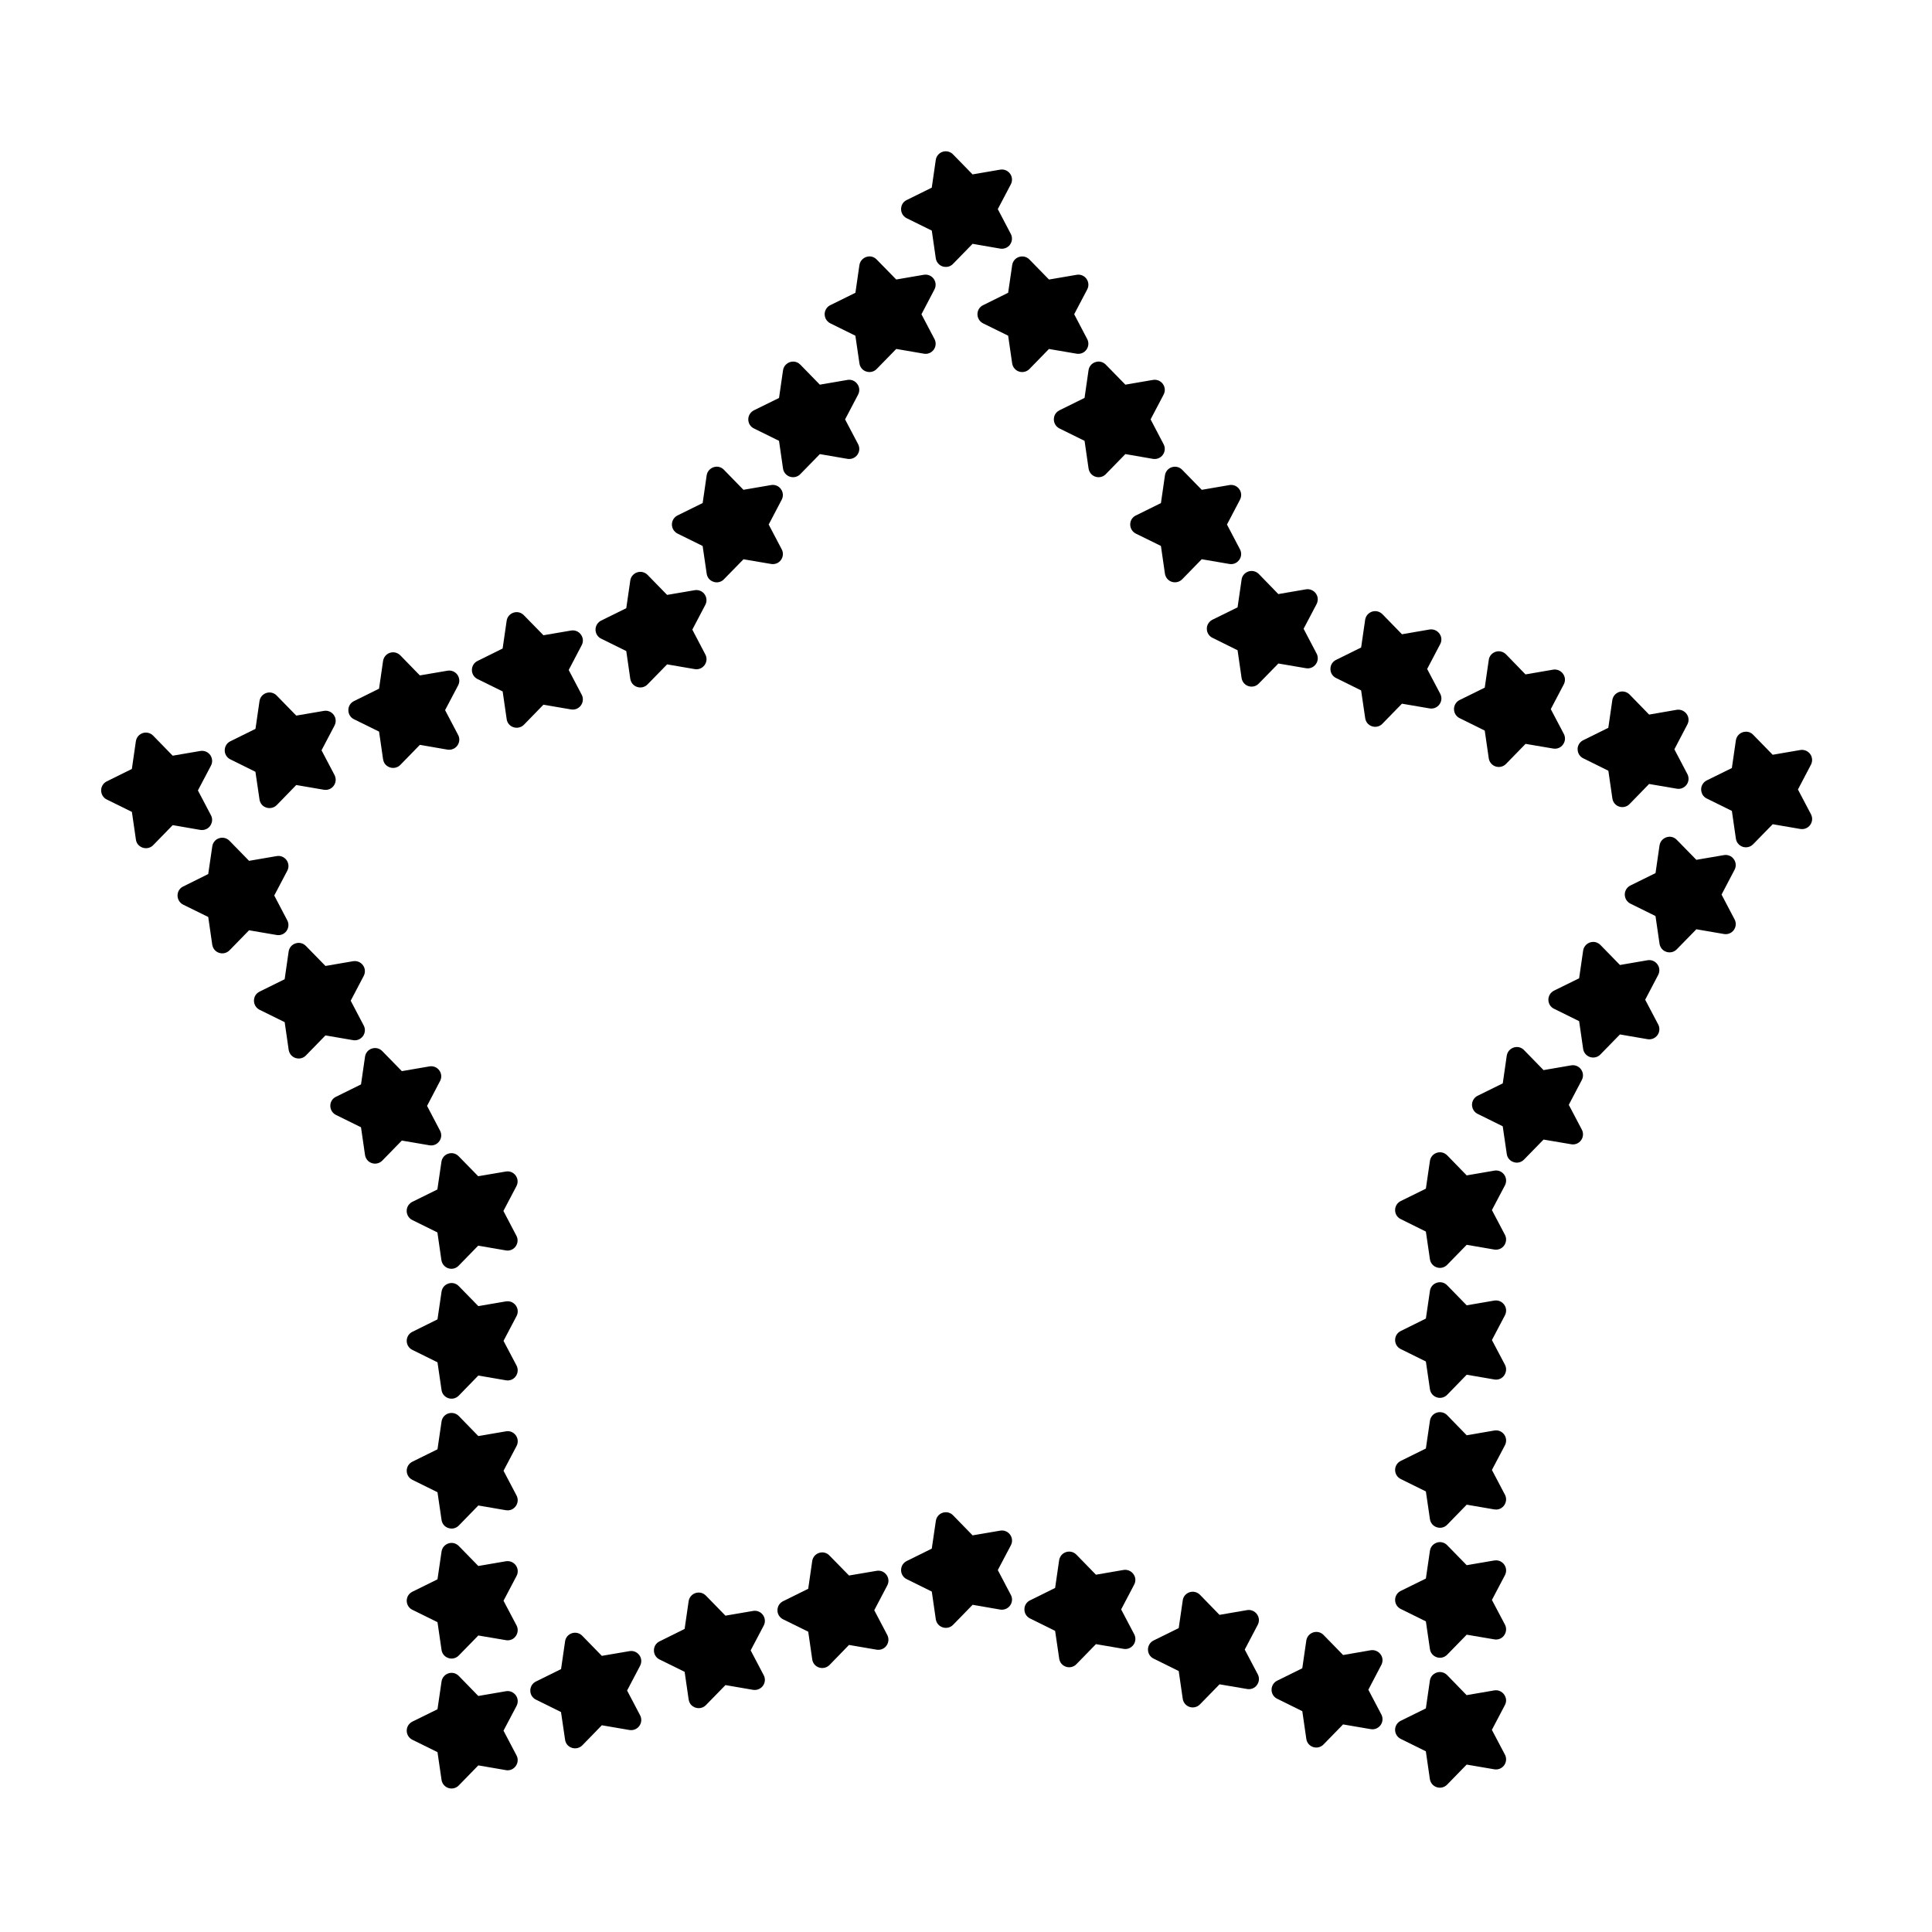 <?xml version="1.0" encoding="UTF-8"?>
<!-- Uploaded to: ICON Repo, www.svgrepo.com, Generator: ICON Repo Mixer Tools -->
<svg fill="#000000" width="800px" height="800px" version="1.1" viewBox="144 144 512 512" xmlns="http://www.w3.org/2000/svg">
 <g>
  <path d="m262.84 587.45c0.969-0.309 2.019-0.055 2.734 0.68l5.18 5.32 7.309-1.254c0.785-0.141 1.57 0.07 2.168 0.59 0.625 0.504 0.969 1.254 0.969 2.047 0 0.449-0.109 0.855-0.309 1.254l-3.457 6.555 3.457 6.574c0.594 1.109 0.289 2.504-0.66 3.293-0.594 0.52-1.379 0.734-2.168 0.59l-7.309-1.254-5.18 5.32c-0.715 0.734-1.77 0.988-2.734 0.68-0.988-0.324-1.688-1.164-1.828-2.168l-1.074-7.344-6.644-3.273c-0.934-0.469-1.508-1.379-1.508-2.418 0-1.023 0.574-1.934 1.508-2.402l6.644-3.273 1.074-7.344c0.141-1.004 0.84-1.844 1.828-2.168"/>
  <path d="m199.71 344.09c0.59 0.828 0.676 1.91 0.195 2.816l-3.457 6.566 3.449 6.566c0.379 0.707 0.418 1.523 0.105 2.242-0.281 0.754-0.891 1.309-1.641 1.551-0.43 0.141-0.852 0.168-1.285 0.102l-7.305-1.266-5.184 5.32c-0.871 0.906-2.297 1.047-3.34 0.387-0.676-0.402-1.125-1.082-1.23-1.879l-1.066-7.336-6.66-3.281c-0.918-0.453-1.48-1.387-1.492-2.398 0-1.039 0.586-1.961 1.496-2.41l6.648-3.289 1.062-7.336c0.156-1.027 0.852-1.855 1.84-2.176 0.969-0.312 2.016-0.051 2.746 0.691l5.168 5.305 7.32-1.246c0.996-0.176 2.016 0.23 2.625 1.066"/>
  <path d="m605.84 368.41c-0.961-0.324-1.668-1.148-1.812-2.16l-1.062-7.352-6.648-3.281c-0.719-0.348-1.234-0.984-1.406-1.754-0.211-0.77-0.047-1.582 0.418-2.215 0.262-0.363 0.594-0.637 0.984-0.836l6.648-3.273 1.066-7.344c0.176-1.25 1.238-2.203 2.473-2.277 0.781-0.074 1.547 0.215 2.102 0.797l5.176 5.305 7.316-1.258c1.012-0.172 2.016 0.246 2.621 1.062 0.605 0.836 0.676 1.93 0.203 2.828l-3.445 6.57 3.449 6.559c0.48 0.926 0.402 2-0.207 2.84-0.598 0.828-1.602 1.23-2.629 1.059l-7.301-1.254-5.188 5.309c-0.707 0.727-1.762 0.996-2.75 0.68"/>
  <path d="m513.71 602.42c0.012-1.012 0.574-1.941 1.496-2.394l6.66-3.281 1.062-7.34c0.109-0.789 0.555-1.477 1.234-1.879 0.672-0.438 1.492-0.527 2.242-0.289 0.422 0.137 0.781 0.367 1.098 0.676l5.164 5.316 7.32-1.254c1.238-0.223 2.473 0.5 2.934 1.648 0.309 0.719 0.273 1.535-0.109 2.242l-3.449 6.566 3.461 6.57c0.48 0.906 0.387 1.988-0.203 2.816-0.609 0.836-1.629 1.238-2.625 1.066l-7.316-1.25-5.168 5.305c-0.73 0.746-1.777 1.008-2.766 0.684-0.973-0.312-1.664-1.145-1.82-2.172l-1.062-7.336-6.656-3.289c-0.906-0.449-1.492-1.371-1.496-2.41"/>
  <path d="m411.68 208.82c-0.605 0.816-1.605 1.234-2.621 1.062l-7.316-1.266-5.176 5.309c-0.555 0.578-1.316 0.871-2.102 0.797-0.801-0.035-1.516-0.441-1.98-1.082-0.266-0.363-0.418-0.754-0.492-1.195l-1.059-7.336-6.66-3.285c-1.129-0.551-1.703-1.859-1.402-3.059 0.176-0.766 0.684-1.402 1.406-1.75l6.648-3.285 1.062-7.344c0.145-1.012 0.855-1.84 1.812-2.16 0.988-0.316 2.051-0.047 2.754 0.68l5.184 5.309 7.305-1.254c1.027-0.172 2.023 0.23 2.637 1.074 0.605 0.828 0.676 1.898 0.195 2.828l-3.449 6.555 3.445 6.574c0.473 0.898 0.402 1.984-0.203 2.828"/>
  <path d="m346.19 571.98c0.59 0.828 0.68 1.91 0.203 2.816l-3.461 6.57 3.449 6.559c0.379 0.707 0.418 1.523 0.125 2.242-0.301 0.754-0.91 1.309-1.664 1.559-0.406 0.133-0.852 0.16-1.285 0.098l-7.305-1.258-5.184 5.316c-0.871 0.906-2.293 1.047-3.336 0.387-0.68-0.398-1.109-1.09-1.234-1.875l-1.062-7.34-6.66-3.281c-0.922-0.453-1.484-1.379-1.477-2.402-0.016-1.027 0.57-1.953 1.496-2.402l6.637-3.289 1.062-7.332c0.156-1.027 0.848-1.859 1.832-2.176 0.973-0.316 2.016-0.055 2.746 0.684l5.176 5.309 7.316-1.25c1.02-0.176 2.016 0.23 2.625 1.066"/>
  <path d="m240.18 418.59c-0.605 0.816-1.602 1.234-2.613 1.062l-7.316-1.258-5.176 5.309c-0.555 0.574-1.32 0.867-2.09 0.805-0.816-0.051-1.531-0.457-1.996-1.098-0.25-0.348-0.418-0.754-0.488-1.188l-1.059-7.34-6.66-3.285c-1.133-0.551-1.707-1.859-1.402-3.055 0.172-0.77 0.695-1.391 1.406-1.754l6.648-3.281 1.059-7.352c0.152-1.012 0.855-1.84 1.828-2.144 0.977-0.332 2.035-0.059 2.75 0.68l5.18 5.297 7.301-1.254c1.027-0.172 2.031 0.23 2.641 1.074 0.598 0.828 0.672 1.898 0.191 2.828l-3.445 6.559 3.445 6.57c0.484 0.91 0.402 1.988-0.207 2.828"/>
  <path d="m529.32 331.91c0.012-1.012 0.574-1.941 1.492-2.398l6.66-3.281 1.066-7.336c0.105-0.797 0.555-1.477 1.215-1.883 0.684-0.434 1.508-0.527 2.258-0.281 0.406 0.133 0.785 0.367 1.098 0.676l5.164 5.316 7.32-1.258c1.238-0.215 2.473 0.504 2.934 1.652 0.312 0.719 0.258 1.531-0.105 2.242l-3.449 6.566 3.457 6.566c0.48 0.91 0.395 1.996-0.215 2.812-0.59 0.848-1.605 1.25-2.625 1.066l-7.301-1.238-5.168 5.305c-0.73 0.742-1.777 1.008-2.766 0.684-0.973-0.316-1.664-1.145-1.82-2.172l-1.062-7.336-6.648-3.289c-0.926-0.453-1.496-1.371-1.496-2.41"/>
  <path d="m524.77 518.36c0.969-0.301 2.023-0.055 2.742 0.68l5.176 5.32 7.309-1.254c0.785-0.141 1.578 0.07 2.168 0.574 0.625 0.52 0.969 1.27 0.969 2.062 0 0.43-0.105 0.855-0.301 1.254l-3.461 6.555 3.461 6.574c0.59 1.109 0.281 2.504-0.664 3.293-0.59 0.52-1.379 0.715-2.168 0.59l-7.309-1.254-5.176 5.32c-0.715 0.734-1.773 0.988-2.742 0.664-0.988-0.309-1.684-1.148-1.828-2.168l-1.074-7.324-6.644-3.281c-0.934-0.469-1.508-1.379-1.508-2.418 0-1.023 0.574-1.934 1.508-2.398l6.644-3.281 1.074-7.344c0.145-1.02 0.84-1.844 1.828-2.168"/>
  <path d="m353.33 270.33c-0.961-0.324-1.672-1.145-1.82-2.16l-1.062-7.344-6.644-3.281c-0.727-0.348-1.234-0.988-1.414-1.738-0.207-0.789-0.035-1.598 0.43-2.238 0.25-0.348 0.59-0.629 0.984-0.836l6.648-3.269 1.062-7.352c0.176-1.246 1.246-2.195 2.473-2.277 0.785-0.07 1.543 0.23 2.102 0.797l5.18 5.309 7.316-1.258c1.008-0.176 2.012 0.242 2.606 1.074 0.621 0.828 0.691 1.914 0.207 2.828l-3.441 6.559 3.449 6.559c0.48 0.922 0.406 2-0.203 2.836-0.605 0.828-1.602 1.23-2.629 1.059l-7.305-1.254-5.184 5.309c-0.715 0.742-1.762 0.996-2.75 0.68"/>
  <path d="m262.84 518.57c0.969-0.301 2.019-0.051 2.742 0.68l5.176 5.32 7.309-1.25c0.785-0.145 1.578 0.07 2.168 0.57 0.625 0.52 0.969 1.273 0.969 2.062 0 0.43-0.105 0.863-0.309 1.254l-3.457 6.555 3.457 6.574c0.594 1.113 0.289 2.508-0.66 3.293-0.59 0.52-1.379 0.715-2.168 0.594l-7.309-1.254-5.176 5.32c-0.719 0.73-1.773 0.984-2.742 0.66-0.988-0.301-1.688-1.145-1.828-2.168l-1.074-7.324-6.644-3.281c-0.934-0.465-1.508-1.375-1.508-2.418 0-1.02 0.574-1.934 1.508-2.398l6.644-3.281 1.074-7.34c0.141-1.023 0.84-1.848 1.828-2.172"/>
  <path d="m265.21 322.81c0.59 0.828 0.68 1.91 0.203 2.816l-3.461 6.566 3.449 6.566c0.383 0.707 0.418 1.523 0.125 2.238-0.301 0.762-0.91 1.316-1.664 1.559-0.406 0.137-0.852 0.168-1.285 0.102l-7.305-1.266-5.184 5.32c-0.871 0.906-2.293 1.047-3.336 0.387-0.68-0.402-1.109-1.09-1.234-1.879l-1.062-7.336-6.66-3.281c-0.922-0.453-1.484-1.387-1.477-2.402-0.016-1.031 0.57-1.953 1.496-2.41l6.637-3.285 1.062-7.332c0.156-1.031 0.848-1.859 1.832-2.18 0.973-0.312 2.016-0.051 2.75 0.691l5.168 5.305 7.316-1.246c1.02-0.18 2.016 0.23 2.625 1.066"/>
  <path d="m565.36 424.12c-0.957-0.316-1.668-1.145-1.812-2.16l-1.062-7.344-6.648-3.281c-0.719-0.348-1.23-0.984-1.414-1.738-0.203-0.789-0.035-1.598 0.43-2.238 0.25-0.348 0.594-0.629 0.984-0.832l6.648-3.273 1.066-7.352c0.176-1.246 1.246-2.195 2.473-2.277 0.785-0.07 1.535 0.23 2.102 0.797l5.176 5.309 7.316-1.258c1.012-0.172 2.016 0.246 2.609 1.074 0.613 0.828 0.684 1.918 0.203 2.828l-3.438 6.559 3.449 6.559c0.48 0.922 0.402 2-0.207 2.84-0.598 0.828-1.602 1.23-2.625 1.059l-7.305-1.254-5.184 5.309c-0.715 0.742-1.77 0.996-2.754 0.676"/>
  <path d="m448.22 581.14c0.012-1.012 0.574-1.941 1.496-2.398l6.656-3.281 1.066-7.336c0.105-0.797 0.555-1.477 1.215-1.883 0.691-0.434 1.508-0.527 2.258-0.281 0.406 0.133 0.785 0.367 1.098 0.676l5.168 5.316 7.32-1.258c1.238-0.215 2.473 0.504 2.926 1.652 0.312 0.719 0.258 1.531-0.105 2.242l-3.449 6.566 3.461 6.566c0.473 0.91 0.387 1.988-0.215 2.812-0.594 0.848-1.613 1.25-2.629 1.066l-7.297-1.238-5.176 5.305c-0.73 0.742-1.773 1.008-2.766 0.684-0.969-0.316-1.664-1.145-1.812-2.172l-1.066-7.336-6.648-3.289c-0.926-0.453-1.496-1.371-1.496-2.41"/>
  <path d="m452.16 264.54c-0.598 0.816-1.602 1.234-2.613 1.062l-7.316-1.266-5.176 5.309c-0.555 0.578-1.32 0.871-2.09 0.812-0.812-0.051-1.531-0.457-1.996-1.098-0.25-0.348-0.418-0.762-0.488-1.195l-1.059-7.336-6.66-3.285c-1.129-0.555-1.707-1.859-1.402-3.059 0.172-0.766 0.695-1.391 1.406-1.75l6.648-3.285 1.059-7.344c0.152-1.02 0.855-1.84 1.828-2.144 0.977-0.332 2.035-0.066 2.75 0.68l5.18 5.297 7.301-1.254c1.027-0.172 2.031 0.23 2.641 1.074 0.598 0.828 0.676 1.898 0.191 2.828l-3.445 6.555 3.445 6.574c0.484 0.91 0.402 1.984-0.207 2.828"/>
  <path d="m313.43 582.63c0.605 0.82 0.676 1.91 0.203 2.816l-3.445 6.559 3.449 6.566c0.363 0.711 0.402 1.527 0.109 2.242-0.301 0.762-0.91 1.316-1.664 1.559-0.406 0.137-0.836 0.16-1.27 0.098l-7.32-1.258-5.168 5.316c-0.887 0.91-2.293 1.047-3.356 0.395-0.66-0.406-1.109-1.09-1.215-1.883l-1.082-7.332-6.641-3.285c-0.922-0.453-1.5-1.375-1.496-2.398 0.004-1.039 0.57-1.953 1.496-2.41l6.656-3.289 1.062-7.332c0.137-1.027 0.848-1.859 1.82-2.176 0.969-0.312 2.031-0.055 2.746 0.691l5.176 5.309 7.316-1.25c1.012-0.18 2.016 0.23 2.625 1.066"/>
  <path d="m219.93 390.72c-0.594 0.832-1.605 1.234-2.621 1.062l-7.305-1.25-5.176 5.309c-0.562 0.562-1.328 0.855-2.102 0.797-0.812-0.051-1.531-0.457-1.996-1.098-0.25-0.348-0.406-0.746-0.48-1.18l-1.066-7.352-6.648-3.269c-1.137-0.562-1.703-1.859-1.41-3.074 0.188-0.75 0.695-1.391 1.414-1.734l6.641-3.301 1.074-7.332c0.145-1.012 0.84-1.855 1.812-2.16 0.988-0.316 2.035-0.059 2.754 0.68l5.184 5.309 7.305-1.254c1.012-0.188 2.023 0.23 2.625 1.059 0.598 0.828 0.684 1.914 0.195 2.828l-3.449 6.555 3.445 6.574c0.484 0.91 0.402 1.988-0.203 2.828"/>
  <path d="m562.08 342.56c-0.012-1.023 0.574-1.945 1.496-2.398l6.641-3.285 1.066-7.336c0.121-0.789 0.57-1.473 1.23-1.879 0.691-0.438 1.508-0.527 2.258-0.281 0.406 0.133 0.77 0.359 1.082 0.672l5.184 5.32 7.301-1.266c1.258-0.211 2.473 0.504 2.949 1.652 0.297 0.719 0.258 1.535-0.121 2.242l-3.438 6.57 3.441 6.559c0.48 0.906 0.406 1.996-0.195 2.816-0.613 0.836-1.613 1.25-2.625 1.066l-7.32-1.25-5.168 5.309c-0.715 0.746-1.777 1.004-2.75 0.691-0.969-0.316-1.676-1.148-1.812-2.176l-1.066-7.332-6.648-3.289c-0.926-0.453-1.496-1.375-1.496-2.41"/>
  <path d="m524.77 552.81c0.969-0.324 2.023-0.055 2.742 0.68l5.176 5.301 7.309-1.25c0.785-0.125 1.578 0.086 2.168 0.59 0.625 0.52 0.969 1.27 0.969 2.062 0 0.43-0.105 0.84-0.301 1.234l-3.461 6.574 3.461 6.555c0.59 1.129 0.281 2.508-0.664 3.316-0.59 0.5-1.379 0.715-2.168 0.574l-7.309-1.238-5.176 5.305c-0.715 0.73-1.773 1.004-2.742 0.68-0.988-0.324-1.684-1.148-1.828-2.168l-1.074-7.344-6.644-3.281c-0.934-0.449-1.508-1.379-1.508-2.398 0-1.023 0.574-1.953 1.508-2.402l6.644-3.273 1.074-7.344c0.145-1.023 0.84-1.844 1.828-2.168"/>
  <path d="m373.57 242.46c-0.973-0.309-1.668-1.148-1.812-2.16l-1.074-7.332-6.648-3.285c-0.711-0.363-1.219-0.996-1.406-1.75-0.203-0.789-0.035-1.602 0.43-2.238 0.25-0.348 0.586-0.621 0.973-0.82l6.66-3.285 1.059-7.336c0.188-1.266 1.246-2.203 2.484-2.293 0.777-0.059 1.535 0.23 2.09 0.812l5.184 5.297 7.305-1.25c1.012-0.172 2.023 0.23 2.621 1.062 0.605 0.836 0.684 1.914 0.203 2.828l-3.445 6.574 3.449 6.555c0.488 0.91 0.402 2-0.195 2.828-0.598 0.828-1.613 1.246-2.625 1.059l-7.305-1.254-5.184 5.309c-0.715 0.742-1.77 0.996-2.754 0.68"/>
  <path d="m262.84 553.02c0.969-0.324 2.019-0.051 2.742 0.68l5.176 5.305 7.309-1.254c0.785-0.125 1.578 0.09 2.168 0.59 0.625 0.52 0.969 1.273 0.969 2.062 0 0.43-0.105 0.84-0.309 1.234l-3.457 6.574 3.457 6.555c0.594 1.129 0.289 2.508-0.66 3.316-0.59 0.504-1.379 0.715-2.168 0.574l-7.309-1.234-5.176 5.301c-0.719 0.734-1.773 1.004-2.742 0.68-0.988-0.324-1.688-1.145-1.828-2.168l-1.074-7.344-6.644-3.273c-0.934-0.449-1.508-1.379-1.508-2.402 0-1.02 0.574-1.949 1.508-2.398l6.644-3.281 1.074-7.344c0.141-1.02 0.84-1.844 1.828-2.168"/>
  <path d="m232.45 333.46c0.605 0.816 0.676 1.906 0.203 2.816l-3.445 6.559 3.449 6.566c0.363 0.711 0.402 1.527 0.109 2.242-0.301 0.754-0.91 1.316-1.664 1.559-0.406 0.133-0.832 0.156-1.27 0.09l-7.32-1.254-5.164 5.316c-0.891 0.906-2.297 1.047-3.359 0.395-0.66-0.406-1.102-1.094-1.215-1.883l-1.082-7.336-6.641-3.285c-0.922-0.453-1.5-1.375-1.496-2.394 0.004-1.039 0.57-1.953 1.496-2.41l6.656-3.289 1.062-7.336c0.137-1.023 0.848-1.855 1.82-2.172s2.035-0.059 2.746 0.691l5.176 5.305 7.316-1.246c1.012-0.18 2.016 0.227 2.625 1.066"/>
  <path d="m585.61 396.25c-0.973-0.309-1.668-1.145-1.82-2.16l-1.066-7.332-6.648-3.281c-0.711-0.363-1.223-1.004-1.406-1.754-0.203-0.789-0.035-1.598 0.43-2.238 0.25-0.348 0.578-0.613 0.973-0.82l6.66-3.285 1.059-7.336c0.18-1.258 1.238-2.195 2.484-2.293 0.77-0.055 1.535 0.23 2.09 0.812l5.184 5.297 7.305-1.246c1.012-0.176 2.023 0.227 2.613 1.059 0.609 0.84 0.691 1.918 0.207 2.828l-3.445 6.574 3.445 6.559c0.492 0.906 0.406 2-0.191 2.828-0.598 0.828-1.613 1.238-2.629 1.055l-7.301-1.25-5.188 5.305c-0.715 0.746-1.762 0.996-2.75 0.68"/>
  <path d="m480.98 591.79c-0.004-1.023 0.574-1.945 1.496-2.398l6.641-3.285 1.066-7.336c0.121-0.789 0.57-1.473 1.23-1.879 0.691-0.438 1.512-0.527 2.258-0.289 0.414 0.137 0.77 0.363 1.082 0.676l5.184 5.32 7.305-1.266c1.254-0.211 2.473 0.504 2.949 1.652 0.293 0.719 0.25 1.535-0.125 2.242l-3.438 6.57 3.445 6.559c0.473 0.906 0.402 1.996-0.203 2.816-0.609 0.836-1.613 1.25-2.625 1.066l-7.316-1.25-5.176 5.309c-0.715 0.746-1.777 1.004-2.746 0.691-0.973-0.316-1.684-1.148-1.82-2.176l-1.062-7.332-6.656-3.289c-0.926-0.453-1.492-1.375-1.496-2.41"/>
  <path d="m431.91 236.67c-0.594 0.832-1.605 1.234-2.621 1.059l-7.305-1.246-5.176 5.309c-0.562 0.562-1.324 0.852-2.102 0.797-0.812-0.051-1.527-0.465-1.988-1.098-0.258-0.348-0.406-0.746-0.484-1.18l-1.066-7.352-6.648-3.269c-1.137-0.57-1.703-1.863-1.41-3.074 0.188-0.75 0.695-1.391 1.414-1.738l6.641-3.293 1.074-7.332c0.145-1.02 0.848-1.855 1.82-2.16 0.984-0.316 2.035-0.066 2.75 0.68l5.184 5.305 7.305-1.25c1.02-0.188 2.023 0.227 2.625 1.055 0.598 0.828 0.684 1.918 0.195 2.828l-3.449 6.559 3.445 6.574c0.484 0.906 0.402 1.984-0.203 2.828"/>
  <path d="m378.93 561.35c0.605 0.816 0.695 1.898 0.203 2.816l-3.445 6.559 3.449 6.566c0.363 0.711 0.402 1.527 0.109 2.242-0.301 0.754-0.91 1.316-1.664 1.559-0.406 0.133-0.832 0.156-1.27 0.09l-7.32-1.254-5.164 5.316c-0.891 0.906-2.297 1.047-3.356 0.395-0.66-0.406-1.109-1.094-1.219-1.883l-1.062-7.34-6.66-3.281c-0.922-0.453-1.5-1.375-1.496-2.394 0.004-1.039 0.574-1.953 1.5-2.41l6.648-3.289 1.062-7.336c0.141-1.023 0.848-1.855 1.82-2.172 0.988-0.324 2.035-0.059 2.746 0.691l5.188 5.301 7.301-1.238c1.02-0.18 2.031 0.223 2.625 1.066"/>
  <path d="m260.41 446.45c-0.594 0.828-1.598 1.246-2.621 1.059l-7.301-1.246-5.18 5.309c-0.562 0.562-1.324 0.852-2.102 0.797-0.812-0.055-1.527-0.465-1.988-1.098-0.258-0.348-0.406-0.746-0.484-1.18l-1.066-7.352-6.644-3.273c-1.145-0.562-1.707-1.859-1.414-3.066 0.188-0.754 0.695-1.391 1.414-1.738l6.648-3.281 1.062-7.344c0.145-1.02 0.848-1.855 1.82-2.16 0.984-0.324 2.035-0.066 2.75 0.676l5.184 5.309 7.305-1.254c1.02-0.18 2.023 0.23 2.625 1.059 0.613 0.84 0.684 1.918 0.195 2.828l-3.441 6.574 3.438 6.559c0.484 0.906 0.418 2-0.203 2.828"/>
  <path d="m496.58 321.27c-0.012-1.02 0.555-1.945 1.492-2.394l6.644-3.285 1.062-7.34c0.125-0.785 0.574-1.473 1.234-1.879 0.684-0.434 1.508-0.523 2.258-0.281 0.406 0.137 0.766 0.363 1.082 0.672l5.184 5.32 7.301-1.258c1.254-0.215 2.473 0.5 2.949 1.652 0.293 0.715 0.258 1.531-0.125 2.238l-3.449 6.566 3.461 6.57c0.48 0.906 0.406 1.996-0.203 2.816-0.609 0.836-1.605 1.246-2.625 1.066l-7.316-1.25-5.168 5.305c-0.715 0.75-1.777 1.008-2.75 0.691-0.988-0.316-1.676-1.148-1.82-2.172l-1.078-7.34-6.637-3.285c-0.926-0.449-1.512-1.375-1.496-2.41"/>
  <path d="m524.77 483.94c0.969-0.324 2.023-0.074 2.742 0.68l5.176 5.301 7.309-1.254c0.785-0.125 1.578 0.09 2.168 0.594 0.625 0.52 0.969 1.27 0.969 2.055 0 0.434-0.105 0.84-0.301 1.238l-3.461 6.574 3.461 6.555c0.59 1.129 0.281 2.508-0.664 3.316-0.59 0.5-1.379 0.715-2.168 0.57l-7.309-1.254-5.176 5.32c-0.715 0.734-1.773 1.004-2.742 0.68-0.988-0.324-1.684-1.145-1.828-2.168l-1.074-7.34-6.644-3.281c-0.934-0.449-1.508-1.379-1.508-2.398 0-1.043 0.574-1.953 1.508-2.402l6.644-3.293 1.074-7.324c0.145-1.023 0.84-1.863 1.828-2.168"/>
  <path d="m333.09 298.18c-0.973-0.309-1.676-1.129-1.812-2.16l-1.074-7.332-6.648-3.281c-0.711-0.363-1.223-0.996-1.406-1.754-0.203-0.789-0.035-1.598 0.43-2.238 0.25-0.348 0.578-0.613 0.973-0.82l6.66-3.285 1.059-7.336c0.188-1.258 1.238-2.195 2.484-2.293 0.77-0.055 1.535 0.23 2.09 0.812l5.176 5.309 7.316-1.258c1.012-0.176 2.023 0.23 2.613 1.059 0.609 0.84 0.691 1.918 0.207 2.828l-3.445 6.574 3.445 6.559c0.492 0.906 0.406 2-0.191 2.828-0.609 0.84-1.613 1.238-2.629 1.059l-7.309-1.238-5.18 5.297c-0.715 0.742-1.773 1.012-2.75 0.676"/>
  <path d="m262.84 484.15c0.969-0.324 2.019-0.07 2.742 0.68l5.176 5.301 7.309-1.25c0.785-0.125 1.578 0.086 2.168 0.59 0.625 0.52 0.969 1.27 0.969 2.062 0 0.43-0.105 0.84-0.309 1.234l-3.457 6.574 3.457 6.555c0.594 1.129 0.289 2.508-0.66 3.316-0.59 0.5-1.379 0.715-2.168 0.574l-7.309-1.254-5.176 5.32c-0.719 0.73-1.773 1.004-2.742 0.68-0.988-0.324-1.688-1.148-1.828-2.168l-1.074-7.344-6.644-3.281c-0.934-0.449-1.508-1.375-1.508-2.398 0-1.039 0.574-1.953 1.508-2.402l6.644-3.293 1.074-7.324c0.141-1.02 0.84-1.863 1.828-2.168"/>
  <path d="m297.95 312.17c0.605 0.82 0.695 1.906 0.203 2.816l-3.441 6.566 3.445 6.559c0.367 0.711 0.402 1.527 0.109 2.246-0.301 0.754-0.91 1.309-1.664 1.559-0.406 0.133-0.832 0.156-1.27 0.09l-7.32-1.254-5.164 5.309c-0.891 0.91-2.297 1.047-3.356 0.395-0.66-0.402-1.109-1.09-1.219-1.883l-1.062-7.336-6.66-3.281c-0.918-0.453-1.5-1.375-1.492-2.398 0-1.031 0.57-1.953 1.496-2.402l6.648-3.293 1.062-7.332c0.141-1.027 0.848-1.859 1.82-2.172 0.988-0.324 2.035-0.059 2.746 0.684l5.188 5.305 7.301-1.246c1.02-0.176 2.031 0.227 2.625 1.066"/>
  <path d="m545.13 451.97c-0.973-0.309-1.684-1.133-1.82-2.16l-1.074-7.336-6.644-3.281c-0.715-0.363-1.223-0.996-1.406-1.754-0.207-0.785-0.035-1.598 0.43-2.231 0.25-0.348 0.578-0.621 0.973-0.82l6.66-3.285 1.055-7.34c0.188-1.258 1.246-2.195 2.484-2.289 0.777-0.059 1.543 0.23 2.09 0.805l5.18 5.309 7.316-1.258c1.008-0.172 2.019 0.23 2.613 1.062 0.609 0.836 0.691 1.914 0.207 2.828l-3.449 6.57 3.449 6.559c0.488 0.91 0.406 2-0.191 2.828-0.613 0.84-1.613 1.246-2.629 1.059l-7.316-1.238-5.176 5.297c-0.715 0.742-1.773 1.012-2.75 0.68"/>
  <path d="m415.48 570.5c-0.012-1.02 0.559-1.945 1.496-2.394l6.641-3.285 1.066-7.34c0.121-0.785 0.57-1.473 1.23-1.879 0.691-0.434 1.508-0.523 2.258-0.281 0.406 0.133 0.77 0.363 1.082 0.672l5.184 5.32 7.301-1.258c1.258-0.215 2.473 0.5 2.949 1.652 0.297 0.715 0.258 1.531-0.121 2.238l-3.449 6.566 3.457 6.57c0.48 0.906 0.406 1.996-0.195 2.816-0.613 0.836-1.613 1.246-2.625 1.066l-7.32-1.25-5.168 5.305c-0.715 0.75-1.777 1.008-2.746 0.691-0.992-0.316-1.684-1.148-1.82-2.172l-1.082-7.34-6.637-3.285c-0.926-0.453-1.512-1.375-1.496-2.41"/>
  <path d="m472.39 292.39c-0.594 0.832-1.598 1.25-2.613 1.062l-7.305-1.25-5.18 5.309c-0.562 0.562-1.324 0.855-2.102 0.797-0.812-0.051-1.527-0.457-1.988-1.098-0.25-0.348-0.406-0.742-0.484-1.18l-1.062-7.352-6.648-3.269c-1.145-0.562-1.707-1.859-1.414-3.066 0.188-0.754 0.695-1.391 1.422-1.738l6.644-3.285 1.062-7.344c0.145-1.012 0.848-1.855 1.82-2.16 0.988-0.316 2.035-0.059 2.75 0.68l5.184 5.309 7.305-1.254c1.02-0.188 2.023 0.23 2.629 1.059 0.609 0.84 0.68 1.914 0.191 2.828l-3.441 6.57 3.441 6.559c0.484 0.91 0.414 2.004-0.207 2.828"/>
  <path d="m411.89 553.52-3.461 6.566 3.449 6.566c0.383 0.707 0.418 1.523 0.125 2.238-0.301 0.762-0.91 1.316-1.664 1.559-0.406 0.137-0.848 0.168-1.285 0.102l-7.301-1.266-5.184 5.32c-0.875 0.906-2.297 1.047-3.34 0.387-0.66-0.406-1.109-1.09-1.234-1.879l-1.062-7.336-6.644-3.285c-0.918-0.453-1.5-1.375-1.492-2.398 0-1.039 0.57-1.953 1.496-2.41l6.637-3.285 1.078-7.34c0.141-1.023 0.832-1.848 1.82-2.172 0.973-0.312 2.035-0.055 2.75 0.691l5.168 5.305 7.316-1.246c1.02-0.18 2.016 0.23 2.625 1.066 0.609 0.82 0.68 1.91 0.203 2.816"/>
  <path d="m278.04 475.37-7.316-1.258-5.176 5.309c-0.555 0.578-1.32 0.867-2.09 0.812-0.812-0.051-1.531-0.465-1.996-1.098-0.25-0.348-0.418-0.762-0.488-1.195l-1.059-7.336-6.66-3.285c-1.129-0.555-1.707-1.863-1.402-3.059 0.18-0.75 0.695-1.391 1.406-1.754l6.648-3.281 1.074-7.332c0.145-1.02 0.84-1.855 1.812-2.16 0.988-0.324 2.035-0.066 2.75 0.68l5.18 5.297 7.309-1.238c1.02-0.188 2.019 0.215 2.629 1.055 0.598 0.828 0.684 1.918 0.191 2.828l-3.445 6.559 3.445 6.574c0.484 0.906 0.402 1.984-0.207 2.828-0.59 0.832-1.602 1.234-2.613 1.059"/>
  <path d="m465.31 308.23 6.66-3.281 1.062-7.336c0.109-0.797 0.559-1.48 1.219-1.883 0.684-0.438 1.508-0.527 2.258-0.289 0.406 0.137 0.781 0.367 1.098 0.68l5.164 5.316 7.32-1.258c1.238-0.215 2.473 0.504 2.934 1.648 0.293 0.719 0.25 1.535-0.109 2.246l-3.449 6.559 3.445 6.566c0.48 0.906 0.402 1.996-0.203 2.816-0.609 0.836-1.605 1.25-2.625 1.066l-7.301-1.246-5.188 5.305c-0.711 0.746-1.758 1.008-2.746 0.691-0.973-0.316-1.676-1.148-1.82-2.176l-1.062-7.332-6.648-3.293c-0.926-0.449-1.496-1.371-1.5-2.402-0.004-1.023 0.574-1.945 1.496-2.398"/>
  <path d="m527.51 450.17 5.176 5.32 7.309-1.254c0.785-0.145 1.578 0.07 2.168 0.574 0.625 0.52 0.969 1.27 0.969 2.062 0 0.43-0.105 0.855-0.301 1.25l-3.461 6.559 3.461 6.57c0.59 1.113 0.281 2.508-0.664 3.301-0.59 0.5-1.379 0.715-2.168 0.59l-7.309-1.254-5.176 5.301c-0.715 0.734-1.773 1.008-2.742 0.684-0.988-0.324-1.684-1.148-1.828-2.172l-1.074-7.324-6.644-3.293c-0.934-0.449-1.508-1.359-1.508-2.398 0-1.023 0.574-1.953 1.508-2.402l6.644-3.273 1.074-7.344c0.145-1.023 0.84-1.844 1.828-2.168 0.969-0.324 2.023-0.055 2.742 0.68"/>
  <path d="m311.03 323.89-1.062-7.352-6.648-3.281c-0.719-0.348-1.23-0.984-1.414-1.738-0.203-0.785-0.035-1.598 0.43-2.231 0.25-0.348 0.594-0.637 0.988-0.836l6.644-3.273 1.066-7.352c0.176-1.246 1.246-2.195 2.473-2.277 0.777-0.055 1.535 0.23 2.102 0.797l5.18 5.309 7.301-1.246c1.012-0.172 2.023 0.23 2.621 1.059 0.605 0.84 0.684 1.918 0.203 2.832l-3.438 6.555 3.441 6.574c0.488 0.906 0.418 1.984-0.195 2.828-0.598 0.828-1.605 1.246-2.625 1.059l-7.305-1.254-5.184 5.309c-0.715 0.742-1.77 0.996-2.75 0.68-0.973-0.309-1.672-1.148-1.82-2.16"/>
 </g>
</svg>